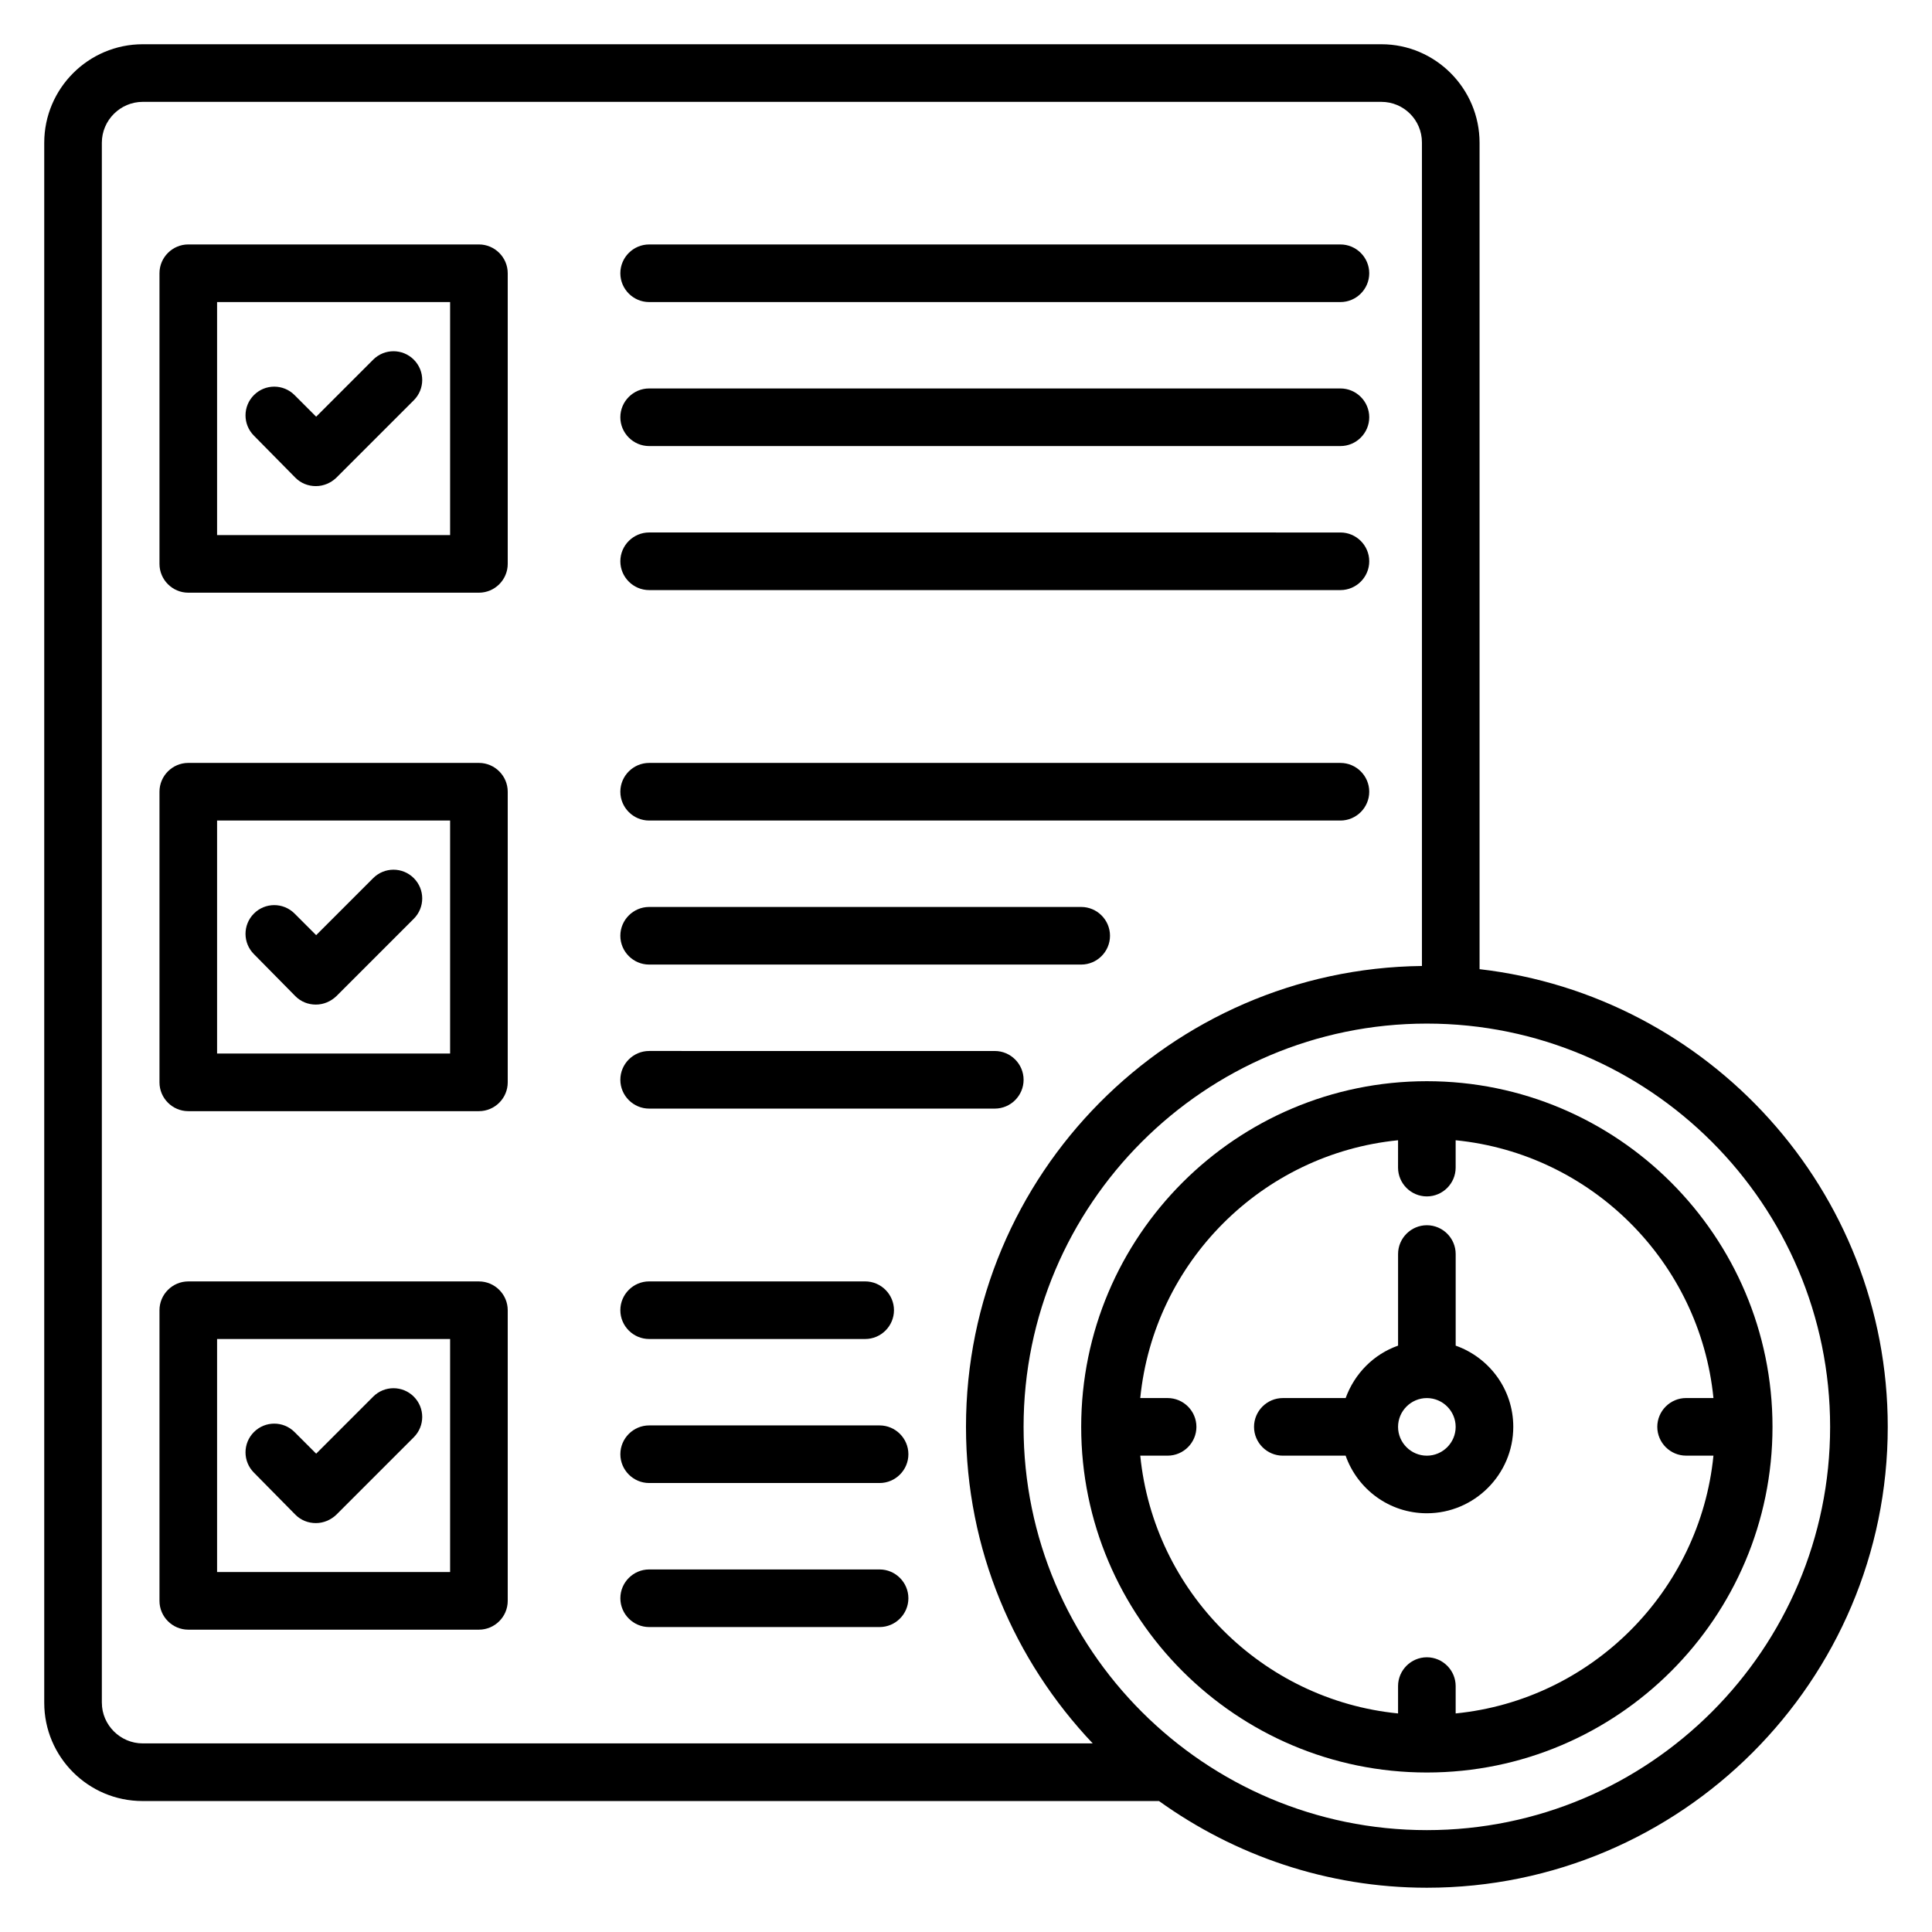 <?xml version="1.0" encoding="UTF-8"?>
<!-- Uploaded to: SVG Find, www.svgrepo.com, Generator: SVG Find Mixer Tools -->
<svg fill="#000000" width="800px" height="800px" version="1.1" viewBox="144 144 512 512" xmlns="http://www.w3.org/2000/svg">
 <g>
  <path d="m536.1 400.84v-219.01c0-14.348-11.676-26.105-26.027-26.105h-328.24c-14.43 0-26.109 11.758-26.109 26.105v413.43c0 14.352 11.68 26.031 26.031 26.031h269.39c19.996 14.352 44.5 22.977 70.988 22.977 67.328 0 122.14-54.809 122.14-122.14 0-62.594-47.402-114.27-108.17-121.29zm-365.11 194.42v-413.43c0-5.953 4.883-10.836 10.836-10.836h328.24c5.953 0 10.762 4.809 10.762 10.762v218.24c-66.711 0.762-120.83 55.188-120.83 122.13 0 32.52 12.824 61.984 33.586 83.891l-251.75 0.004c-5.953 0-10.836-4.887-10.836-10.766zm351.14 33.742c-58.93 0-106.87-47.938-106.87-106.87 0-58.93 47.938-106.87 106.87-106.87 58.93 0 106.87 47.938 106.87 106.87 0.004 58.93-47.934 106.87-106.87 106.87z"/>
  <path d="m522.13 430.53c-50.535 0-91.602 41.066-91.602 91.602 0 50.535 41.066 91.602 91.602 91.602 50.535 0 91.602-41.066 91.602-91.602 0-50.531-41.066-91.602-91.602-91.602zm7.637 167.55v-7.25c0-4.199-3.434-7.633-7.633-7.633s-7.633 3.434-7.633 7.633v7.25c-36.031-3.586-64.73-32.289-68.32-68.32l7.25 0.004c4.199 0 7.633-3.434 7.633-7.633s-3.434-7.633-7.633-7.633h-7.25c3.586-36.031 32.289-64.73 68.32-68.32l-0.004 7.25c0 4.199 3.434 7.633 7.633 7.633 4.199 0 7.633-3.434 7.633-7.633v-7.25c36.031 3.586 64.73 32.289 68.32 68.32l-7.25-0.004c-4.199 0-7.633 3.434-7.633 7.633 0 4.199 3.434 7.633 7.633 7.633h7.25c-3.586 35.957-32.289 64.734-68.316 68.32z"/>
  <path d="m529.77 500.61v-24.277c0-4.199-3.434-7.633-7.633-7.633s-7.633 3.434-7.633 7.633v24.273c-6.488 2.289-11.527 7.406-13.895 13.895h-16.645c-4.199 0-7.633 3.434-7.633 7.633 0 4.199 3.434 7.633 7.633 7.633h16.641c3.129 8.855 11.527 15.266 21.527 15.266 12.594 0 22.902-10.305 22.902-22.902 0-9.996-6.414-18.391-15.266-21.52zm-7.637 29.16c-4.199 0-7.633-3.434-7.633-7.633s3.434-7.633 7.633-7.633c4.199 0 7.633 3.434 7.633 7.633 0.004 4.195-3.434 7.633-7.633 7.633z"/>
  <path d="m270.92 208.78h-77.023c-4.199 0-7.633 3.434-7.633 7.633v77.023c0 4.199 3.434 7.633 7.633 7.633h77.023c4.199 0 7.633-3.434 7.633-7.633v-77.023c0-4.199-3.438-7.633-7.633-7.633zm-7.637 77.02h-61.754v-61.754h61.754z"/>
  <path d="m222.29 270.61c1.449 1.449 3.359 2.215 5.418 2.215 2.062 0 3.969-0.84 5.418-2.215l20.535-20.535c2.977-2.977 2.977-7.785 0-10.762-2.977-2.977-7.785-2.977-10.762 0l-15.113 15.113-5.727-5.727c-2.977-2.977-7.785-2.977-10.762 0-2.977 2.977-2.977 7.785 0 10.762z"/>
  <path d="m316.03 224.05h183.2c4.199 0 7.633-3.434 7.633-7.633 0-4.199-3.434-7.633-7.633-7.633h-183.2c-4.199 0-7.633 3.434-7.633 7.633 0 4.199 3.434 7.633 7.633 7.633z"/>
  <path d="m316.03 262.21h183.2c4.199 0 7.633-3.434 7.633-7.633s-3.434-7.633-7.633-7.633h-183.2c-4.199 0-7.633 3.434-7.633 7.633 0 4.195 3.434 7.633 7.633 7.633z"/>
  <path d="m316.03 300.38h183.2c4.199 0 7.633-3.434 7.633-7.633s-3.434-7.633-7.633-7.633l-183.2-0.004c-4.199 0-7.633 3.434-7.633 7.633 0 4.199 3.434 7.637 7.633 7.637z"/>
  <path d="m270.92 346.18h-77.023c-4.199 0-7.633 3.434-7.633 7.633v77.023c0 4.199 3.434 7.633 7.633 7.633h77.023c4.199 0 7.633-3.434 7.633-7.633v-77.023c0-4.199-3.438-7.633-7.633-7.633zm-7.637 77.02h-61.754v-61.754h61.754z"/>
  <path d="m222.29 408.01c1.449 1.449 3.359 2.215 5.418 2.215 2.062 0 3.969-0.84 5.418-2.215l20.535-20.535c2.977-2.977 2.977-7.785 0-10.762-2.977-2.977-7.785-2.977-10.762 0l-15.113 15.113-5.727-5.727c-2.977-2.977-7.785-2.977-10.762 0-2.977 2.977-2.977 7.785 0 10.762z"/>
  <path d="m316.03 361.45h183.2c4.199 0 7.633-3.434 7.633-7.633 0-4.199-3.434-7.633-7.633-7.633h-183.2c-4.199 0-7.633 3.434-7.633 7.633 0 4.199 3.434 7.633 7.633 7.633z"/>
  <path d="m316.03 399.62h114.5c4.199 0 7.633-3.434 7.633-7.633s-3.434-7.633-7.633-7.633h-114.5c-4.199 0-7.633 3.434-7.633 7.633s3.434 7.633 7.633 7.633z"/>
  <path d="m316.03 437.79h91.602c4.199 0 7.633-3.434 7.633-7.633 0-4.199-3.434-7.633-7.633-7.633l-91.602-0.004c-4.199 0-7.633 3.434-7.633 7.633 0 4.199 3.434 7.637 7.633 7.637z"/>
  <path d="m270.92 483.59h-77.023c-4.199 0-7.633 3.434-7.633 7.633v77.023c0 4.199 3.434 7.633 7.633 7.633h77.023c4.199 0 7.633-3.434 7.633-7.633v-77.023c0-4.199-3.438-7.633-7.633-7.633zm-7.637 77.02h-61.754v-61.754h61.754z"/>
  <path d="m222.29 545.42c1.449 1.449 3.359 2.215 5.418 2.215 2.062 0 3.969-0.84 5.418-2.215l20.535-20.535c2.977-2.977 2.977-7.785 0-10.762-2.977-2.977-7.785-2.977-10.762 0l-15.113 15.113-5.727-5.727c-2.977-2.977-7.785-2.977-10.762 0-2.977 2.977-2.977 7.785 0 10.762z"/>
  <path d="m316.03 498.85h57.25c4.199 0 7.633-3.434 7.633-7.633s-3.434-7.633-7.633-7.633h-57.25c-4.199 0-7.633 3.434-7.633 7.633s3.434 7.633 7.633 7.633z"/>
  <path d="m377.1 521.75h-61.066c-4.199 0-7.633 3.434-7.633 7.633s3.434 7.633 7.633 7.633h61.066c4.199 0 7.633-3.434 7.633-7.633s-3.434-7.633-7.633-7.633z"/>
  <path d="m377.1 559.92h-61.066c-4.199 0-7.633 3.434-7.633 7.633s3.434 7.633 7.633 7.633h61.066c4.199 0 7.633-3.434 7.633-7.633 0-4.195-3.434-7.633-7.633-7.633z"/>
 </g>
</svg>